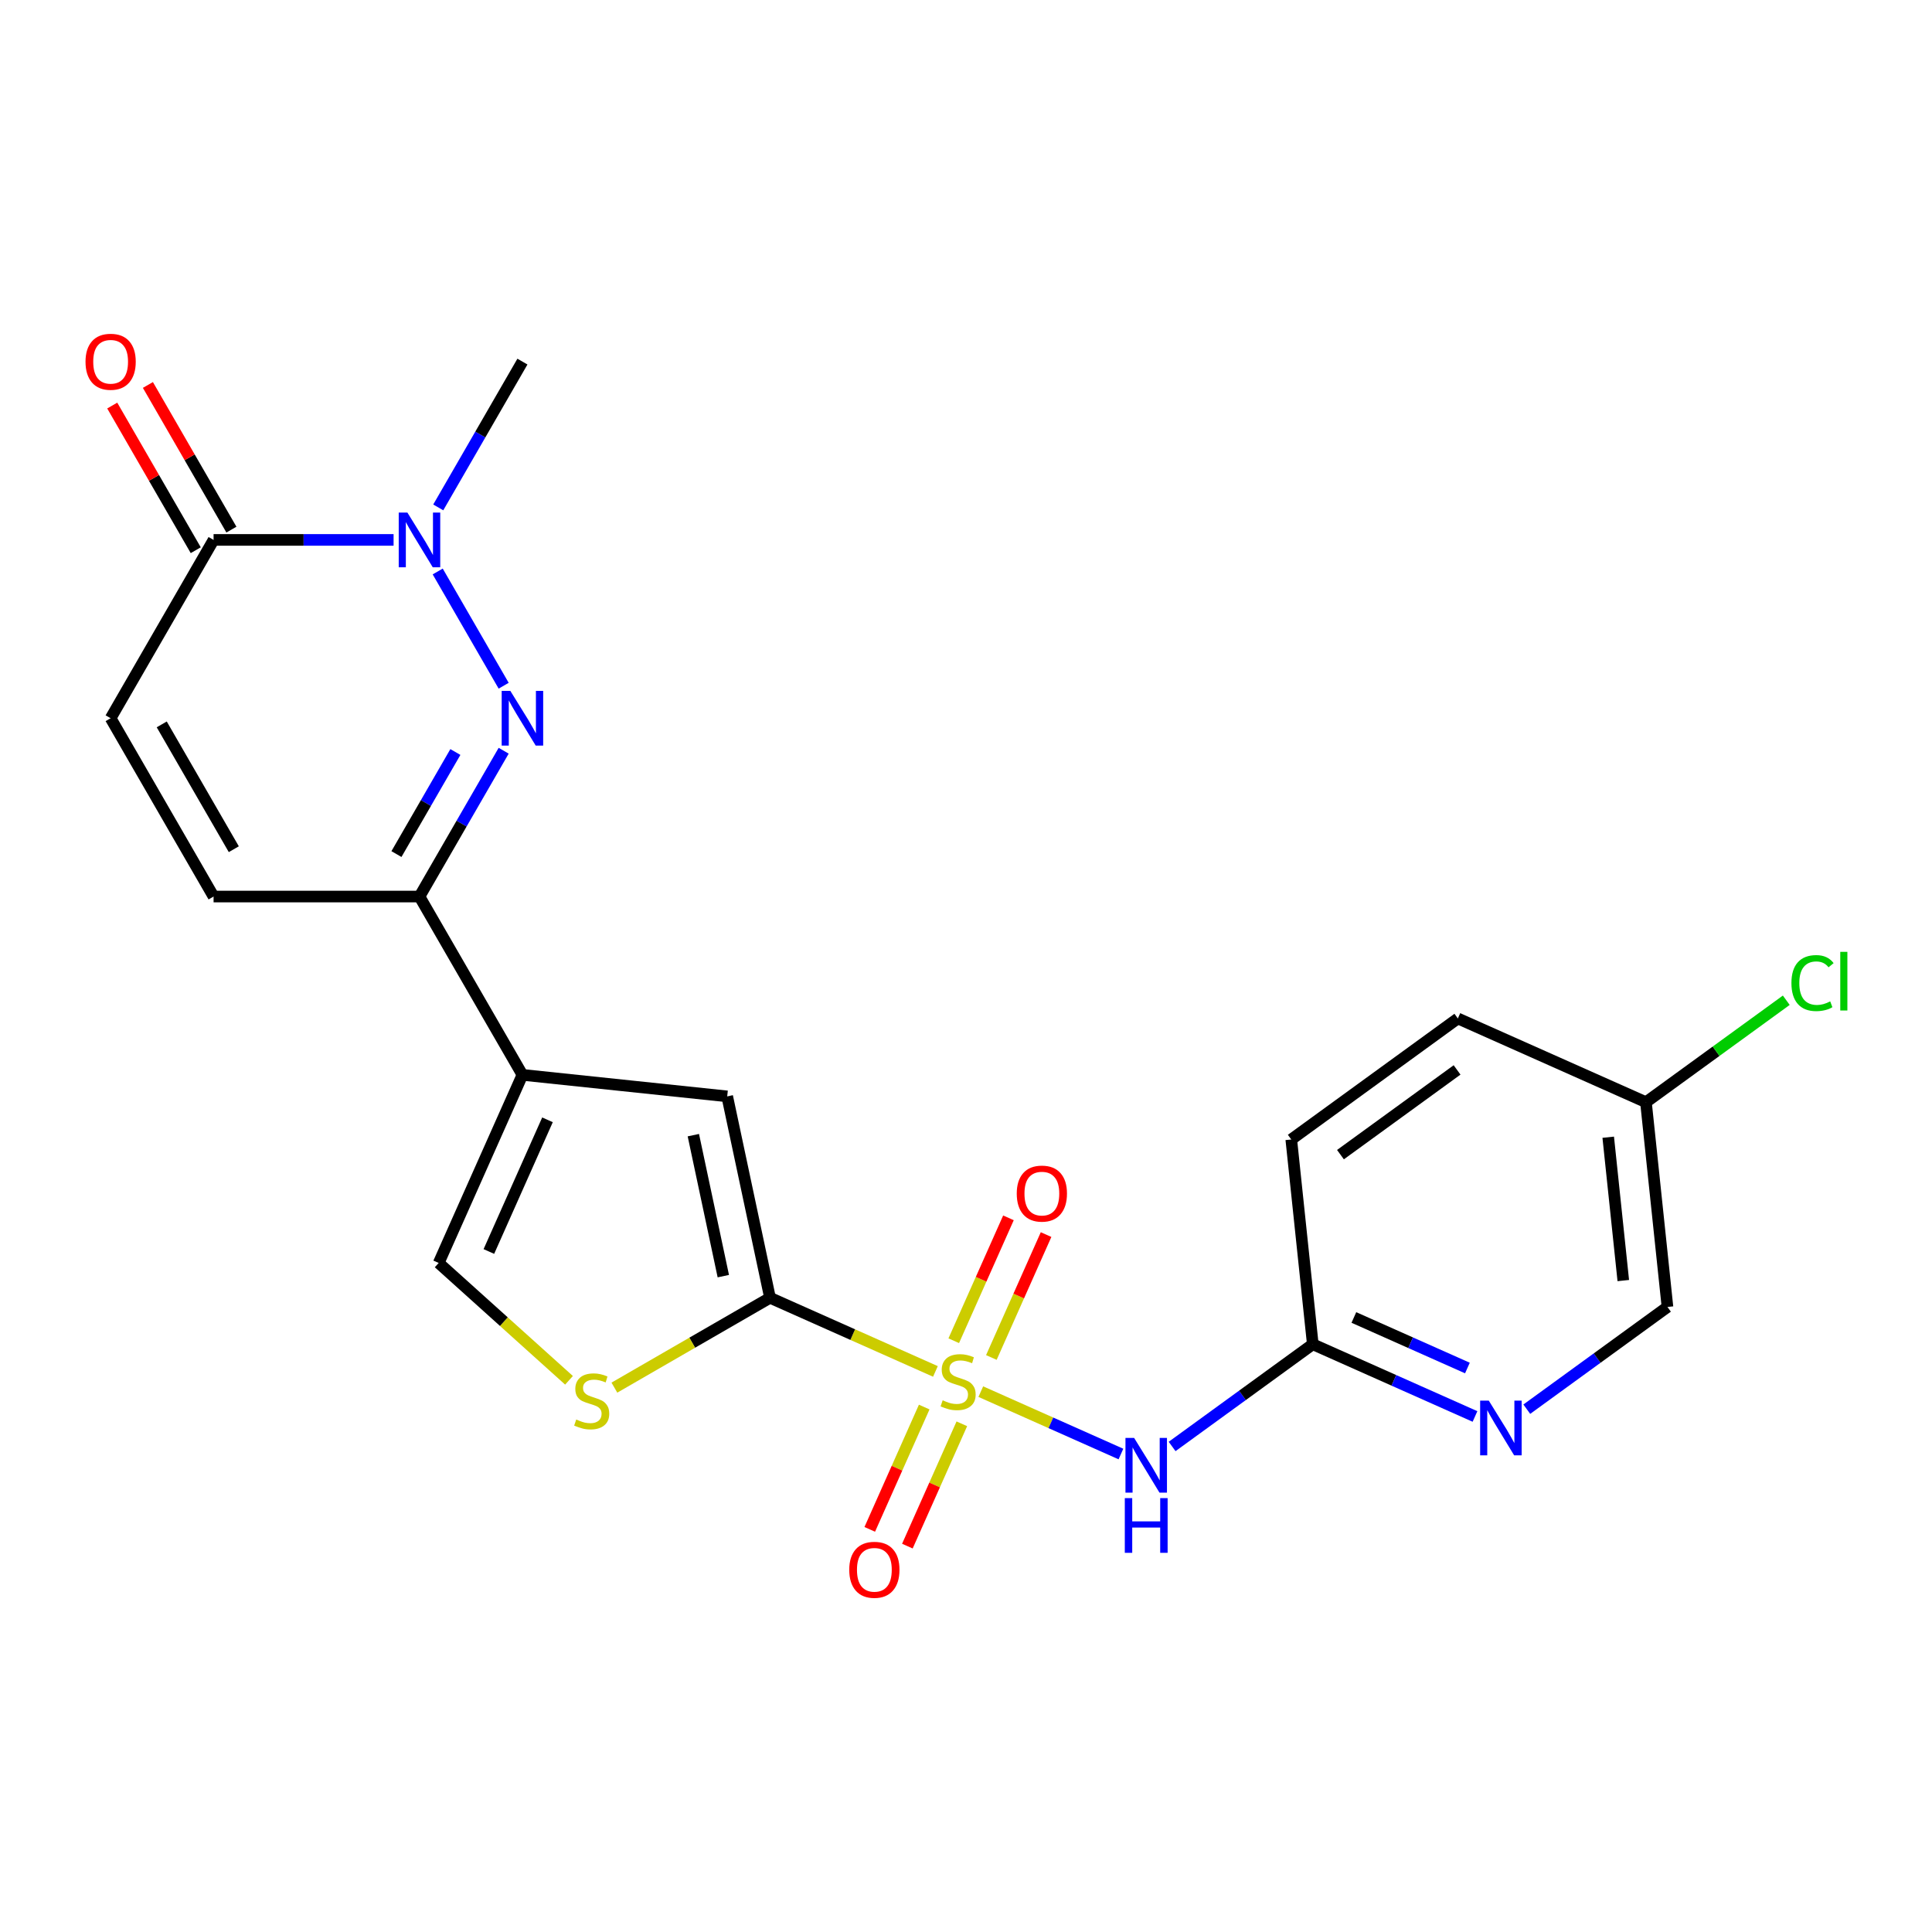 <?xml version='1.0' encoding='iso-8859-1'?>
<svg version='1.1' baseProfile='full'
              xmlns='http://www.w3.org/2000/svg'
                      xmlns:rdkit='http://www.rdkit.org/xml'
                      xmlns:xlink='http://www.w3.org/1999/xlink'
                  xml:space='preserve'
width='1000px' height='1000px' viewBox='0 0 1000 1000'>
<!-- END OF HEADER -->
<rect style='opacity:1.0;fill:#FFFFFF;stroke:none' width='1000' height='1000' x='0' y='0'> </rect>
<path class='bond-0' d='M 484.175,709.85 L 441.367,690.79' style='fill:none;fill-rule:evenodd;stroke:#CCCC00;stroke-width:6px;stroke-linecap:butt;stroke-linejoin:miter;stroke-opacity:1' />
<path class='bond-0' d='M 441.367,690.79 L 398.559,671.731' style='fill:none;fill-rule:evenodd;stroke:#000000;stroke-width:6px;stroke-linecap:butt;stroke-linejoin:miter;stroke-opacity:1' />
<path class='bond-2' d='M 507.663,720.307 L 543.93,736.454' style='fill:none;fill-rule:evenodd;stroke:#CCCC00;stroke-width:6px;stroke-linecap:butt;stroke-linejoin:miter;stroke-opacity:1' />
<path class='bond-2' d='M 543.93,736.454 L 580.196,752.601' style='fill:none;fill-rule:evenodd;stroke:#0000FF;stroke-width:6px;stroke-linecap:butt;stroke-linejoin:miter;stroke-opacity:1' />
<path class='bond-14' d='M 478.372,728.288 L 464.278,759.944' style='fill:none;fill-rule:evenodd;stroke:#CCCC00;stroke-width:6px;stroke-linecap:butt;stroke-linejoin:miter;stroke-opacity:1' />
<path class='bond-14' d='M 464.278,759.944 L 450.183,791.6' style='fill:none;fill-rule:evenodd;stroke:#FF0000;stroke-width:6px;stroke-linecap:butt;stroke-linejoin:miter;stroke-opacity:1' />
<path class='bond-14' d='M 497.844,736.958 L 483.75,768.613' style='fill:none;fill-rule:evenodd;stroke:#CCCC00;stroke-width:6px;stroke-linecap:butt;stroke-linejoin:miter;stroke-opacity:1' />
<path class='bond-14' d='M 483.75,768.613 L 469.656,800.269' style='fill:none;fill-rule:evenodd;stroke:#FF0000;stroke-width:6px;stroke-linecap:butt;stroke-linejoin:miter;stroke-opacity:1' />
<path class='bond-15' d='M 513.128,702.629 L 527.289,670.823' style='fill:none;fill-rule:evenodd;stroke:#CCCC00;stroke-width:6px;stroke-linecap:butt;stroke-linejoin:miter;stroke-opacity:1' />
<path class='bond-15' d='M 527.289,670.823 L 541.449,639.018' style='fill:none;fill-rule:evenodd;stroke:#FF0000;stroke-width:6px;stroke-linecap:butt;stroke-linejoin:miter;stroke-opacity:1' />
<path class='bond-15' d='M 493.656,693.959 L 507.817,662.154' style='fill:none;fill-rule:evenodd;stroke:#CCCC00;stroke-width:6px;stroke-linecap:butt;stroke-linejoin:miter;stroke-opacity:1' />
<path class='bond-15' d='M 507.817,662.154 L 521.977,630.348' style='fill:none;fill-rule:evenodd;stroke:#FF0000;stroke-width:6px;stroke-linecap:butt;stroke-linejoin:miter;stroke-opacity:1' />
<path class='bond-6' d='M 398.559,671.731 L 376.401,567.485' style='fill:none;fill-rule:evenodd;stroke:#000000;stroke-width:6px;stroke-linecap:butt;stroke-linejoin:miter;stroke-opacity:1' />
<path class='bond-6' d='M 374.386,660.526 L 358.875,587.554' style='fill:none;fill-rule:evenodd;stroke:#000000;stroke-width:6px;stroke-linecap:butt;stroke-linejoin:miter;stroke-opacity:1' />
<path class='bond-7' d='M 398.559,671.731 L 358.283,694.984' style='fill:none;fill-rule:evenodd;stroke:#000000;stroke-width:6px;stroke-linecap:butt;stroke-linejoin:miter;stroke-opacity:1' />
<path class='bond-7' d='M 358.283,694.984 L 318.007,718.237' style='fill:none;fill-rule:evenodd;stroke:#CCCC00;stroke-width:6px;stroke-linecap:butt;stroke-linejoin:miter;stroke-opacity:1' />
<path class='bond-1' d='M 260.697,388.578 L 238.91,426.314' style='fill:none;fill-rule:evenodd;stroke:#0000FF;stroke-width:6px;stroke-linecap:butt;stroke-linejoin:miter;stroke-opacity:1' />
<path class='bond-1' d='M 238.91,426.314 L 217.123,464.049' style='fill:none;fill-rule:evenodd;stroke:#000000;stroke-width:6px;stroke-linecap:butt;stroke-linejoin:miter;stroke-opacity:1' />
<path class='bond-1' d='M 235.701,389.241 L 220.451,415.656' style='fill:none;fill-rule:evenodd;stroke:#0000FF;stroke-width:6px;stroke-linecap:butt;stroke-linejoin:miter;stroke-opacity:1' />
<path class='bond-1' d='M 220.451,415.656 L 205.2,442.071' style='fill:none;fill-rule:evenodd;stroke:#000000;stroke-width:6px;stroke-linecap:butt;stroke-linejoin:miter;stroke-opacity:1' />
<path class='bond-4' d='M 260.697,354.929 L 226.556,295.796' style='fill:none;fill-rule:evenodd;stroke:#0000FF;stroke-width:6px;stroke-linecap:butt;stroke-linejoin:miter;stroke-opacity:1' />
<path class='bond-12' d='M 606.684,748.687 L 643.092,722.235' style='fill:none;fill-rule:evenodd;stroke:#0000FF;stroke-width:6px;stroke-linecap:butt;stroke-linejoin:miter;stroke-opacity:1' />
<path class='bond-12' d='M 643.092,722.235 L 679.5,695.783' style='fill:none;fill-rule:evenodd;stroke:#000000;stroke-width:6px;stroke-linecap:butt;stroke-linejoin:miter;stroke-opacity:1' />
<path class='bond-3' d='M 270.41,556.345 L 376.401,567.485' style='fill:none;fill-rule:evenodd;stroke:#000000;stroke-width:6px;stroke-linecap:butt;stroke-linejoin:miter;stroke-opacity:1' />
<path class='bond-5' d='M 270.41,556.345 L 217.123,464.049' style='fill:none;fill-rule:evenodd;stroke:#000000;stroke-width:6px;stroke-linecap:butt;stroke-linejoin:miter;stroke-opacity:1' />
<path class='bond-23' d='M 270.41,556.345 L 227.062,653.706' style='fill:none;fill-rule:evenodd;stroke:#000000;stroke-width:6px;stroke-linecap:butt;stroke-linejoin:miter;stroke-opacity:1' />
<path class='bond-23' d='M 283.38,579.619 L 253.037,647.771' style='fill:none;fill-rule:evenodd;stroke:#000000;stroke-width:6px;stroke-linecap:butt;stroke-linejoin:miter;stroke-opacity:1' />
<path class='bond-20' d='M 226.837,262.633 L 248.623,224.897' style='fill:none;fill-rule:evenodd;stroke:#0000FF;stroke-width:6px;stroke-linecap:butt;stroke-linejoin:miter;stroke-opacity:1' />
<path class='bond-20' d='M 248.623,224.897 L 270.41,187.162' style='fill:none;fill-rule:evenodd;stroke:#000000;stroke-width:6px;stroke-linecap:butt;stroke-linejoin:miter;stroke-opacity:1' />
<path class='bond-25' d='M 203.719,279.458 L 157.134,279.458' style='fill:none;fill-rule:evenodd;stroke:#0000FF;stroke-width:6px;stroke-linecap:butt;stroke-linejoin:miter;stroke-opacity:1' />
<path class='bond-25' d='M 157.134,279.458 L 110.549,279.458' style='fill:none;fill-rule:evenodd;stroke:#000000;stroke-width:6px;stroke-linecap:butt;stroke-linejoin:miter;stroke-opacity:1' />
<path class='bond-11' d='M 217.123,464.049 L 110.549,464.049' style='fill:none;fill-rule:evenodd;stroke:#000000;stroke-width:6px;stroke-linecap:butt;stroke-linejoin:miter;stroke-opacity:1' />
<path class='bond-9' d='M 294.518,714.443 L 260.79,684.075' style='fill:none;fill-rule:evenodd;stroke:#CCCC00;stroke-width:6px;stroke-linecap:butt;stroke-linejoin:miter;stroke-opacity:1' />
<path class='bond-9' d='M 260.79,684.075 L 227.062,653.706' style='fill:none;fill-rule:evenodd;stroke:#000000;stroke-width:6px;stroke-linecap:butt;stroke-linejoin:miter;stroke-opacity:1' />
<path class='bond-8' d='M 110.549,279.458 L 57.262,371.753' style='fill:none;fill-rule:evenodd;stroke:#000000;stroke-width:6px;stroke-linecap:butt;stroke-linejoin:miter;stroke-opacity:1' />
<path class='bond-16' d='M 119.778,274.129 L 98.165,236.693' style='fill:none;fill-rule:evenodd;stroke:#000000;stroke-width:6px;stroke-linecap:butt;stroke-linejoin:miter;stroke-opacity:1' />
<path class='bond-16' d='M 98.165,236.693 L 76.551,199.257' style='fill:none;fill-rule:evenodd;stroke:#FF0000;stroke-width:6px;stroke-linecap:butt;stroke-linejoin:miter;stroke-opacity:1' />
<path class='bond-16' d='M 101.319,284.786 L 79.706,247.35' style='fill:none;fill-rule:evenodd;stroke:#000000;stroke-width:6px;stroke-linecap:butt;stroke-linejoin:miter;stroke-opacity:1' />
<path class='bond-16' d='M 79.706,247.35 L 58.092,209.915' style='fill:none;fill-rule:evenodd;stroke:#FF0000;stroke-width:6px;stroke-linecap:butt;stroke-linejoin:miter;stroke-opacity:1' />
<path class='bond-10' d='M 57.262,371.753 L 110.549,464.049' style='fill:none;fill-rule:evenodd;stroke:#000000;stroke-width:6px;stroke-linecap:butt;stroke-linejoin:miter;stroke-opacity:1' />
<path class='bond-10' d='M 83.714,374.94 L 121.015,439.548' style='fill:none;fill-rule:evenodd;stroke:#000000;stroke-width:6px;stroke-linecap:butt;stroke-linejoin:miter;stroke-opacity:1' />
<path class='bond-13' d='M 679.5,695.783 L 721.478,714.473' style='fill:none;fill-rule:evenodd;stroke:#000000;stroke-width:6px;stroke-linecap:butt;stroke-linejoin:miter;stroke-opacity:1' />
<path class='bond-13' d='M 721.478,714.473 L 763.456,733.163' style='fill:none;fill-rule:evenodd;stroke:#0000FF;stroke-width:6px;stroke-linecap:butt;stroke-linejoin:miter;stroke-opacity:1' />
<path class='bond-13' d='M 700.763,681.918 L 730.147,695.001' style='fill:none;fill-rule:evenodd;stroke:#000000;stroke-width:6px;stroke-linecap:butt;stroke-linejoin:miter;stroke-opacity:1' />
<path class='bond-13' d='M 730.147,695.001 L 759.532,708.084' style='fill:none;fill-rule:evenodd;stroke:#0000FF;stroke-width:6px;stroke-linecap:butt;stroke-linejoin:miter;stroke-opacity:1' />
<path class='bond-19' d='M 679.5,695.783 L 668.36,589.793' style='fill:none;fill-rule:evenodd;stroke:#000000;stroke-width:6px;stroke-linecap:butt;stroke-linejoin:miter;stroke-opacity:1' />
<path class='bond-17' d='M 790.264,729.392 L 826.672,702.94' style='fill:none;fill-rule:evenodd;stroke:#0000FF;stroke-width:6px;stroke-linecap:butt;stroke-linejoin:miter;stroke-opacity:1' />
<path class='bond-17' d='M 826.672,702.94 L 863.08,676.488' style='fill:none;fill-rule:evenodd;stroke:#000000;stroke-width:6px;stroke-linecap:butt;stroke-linejoin:miter;stroke-opacity:1' />
<path class='bond-24' d='M 863.08,676.488 L 851.94,570.498' style='fill:none;fill-rule:evenodd;stroke:#000000;stroke-width:6px;stroke-linecap:butt;stroke-linejoin:miter;stroke-opacity:1' />
<path class='bond-24' d='M 840.211,662.818 L 832.413,588.624' style='fill:none;fill-rule:evenodd;stroke:#000000;stroke-width:6px;stroke-linecap:butt;stroke-linejoin:miter;stroke-opacity:1' />
<path class='bond-18' d='M 851.94,570.498 L 754.58,527.15' style='fill:none;fill-rule:evenodd;stroke:#000000;stroke-width:6px;stroke-linecap:butt;stroke-linejoin:miter;stroke-opacity:1' />
<path class='bond-21' d='M 851.94,570.498 L 888.258,544.111' style='fill:none;fill-rule:evenodd;stroke:#000000;stroke-width:6px;stroke-linecap:butt;stroke-linejoin:miter;stroke-opacity:1' />
<path class='bond-21' d='M 888.258,544.111 L 924.576,517.725' style='fill:none;fill-rule:evenodd;stroke:#00CC00;stroke-width:6px;stroke-linecap:butt;stroke-linejoin:miter;stroke-opacity:1' />
<path class='bond-22' d='M 668.36,589.793 L 754.58,527.15' style='fill:none;fill-rule:evenodd;stroke:#000000;stroke-width:6px;stroke-linecap:butt;stroke-linejoin:miter;stroke-opacity:1' />
<path class='bond-22' d='M 693.821,597.641 L 754.176,553.791' style='fill:none;fill-rule:evenodd;stroke:#000000;stroke-width:6px;stroke-linecap:butt;stroke-linejoin:miter;stroke-opacity:1' />
<path  class='atom-0' d='M 487.919 724.798
Q 488.239 724.918, 489.559 725.478
Q 490.879 726.038, 492.319 726.398
Q 493.799 726.718, 495.239 726.718
Q 497.919 726.718, 499.479 725.438
Q 501.039 724.118, 501.039 721.838
Q 501.039 720.278, 500.239 719.318
Q 499.479 718.358, 498.279 717.838
Q 497.079 717.318, 495.079 716.718
Q 492.559 715.958, 491.039 715.238
Q 489.559 714.518, 488.479 712.998
Q 487.439 711.478, 487.439 708.918
Q 487.439 705.358, 489.839 703.158
Q 492.279 700.958, 497.079 700.958
Q 500.359 700.958, 504.079 702.518
L 503.159 705.598
Q 499.759 704.198, 497.199 704.198
Q 494.439 704.198, 492.919 705.358
Q 491.399 706.478, 491.439 708.438
Q 491.439 709.958, 492.199 710.878
Q 492.999 711.798, 494.119 712.318
Q 495.279 712.838, 497.199 713.438
Q 499.759 714.238, 501.279 715.038
Q 502.799 715.838, 503.879 717.478
Q 504.999 719.078, 504.999 721.838
Q 504.999 725.758, 502.359 727.878
Q 499.759 729.958, 495.399 729.958
Q 492.879 729.958, 490.959 729.398
Q 489.079 728.878, 486.839 727.958
L 487.919 724.798
' fill='#CCCC00'/>
<path  class='atom-2' d='M 264.15 357.593
L 273.43 372.593
Q 274.35 374.073, 275.83 376.753
Q 277.31 379.433, 277.39 379.593
L 277.39 357.593
L 281.15 357.593
L 281.15 385.913
L 277.27 385.913
L 267.31 369.513
Q 266.15 367.593, 264.91 365.393
Q 263.71 363.193, 263.35 362.513
L 263.35 385.913
L 259.67 385.913
L 259.67 357.593
L 264.15 357.593
' fill='#0000FF'/>
<path  class='atom-3' d='M 587.019 744.266
L 596.299 759.266
Q 597.219 760.746, 598.699 763.426
Q 600.179 766.106, 600.259 766.266
L 600.259 744.266
L 604.019 744.266
L 604.019 772.586
L 600.139 772.586
L 590.179 756.186
Q 589.019 754.266, 587.779 752.066
Q 586.579 749.866, 586.219 749.186
L 586.219 772.586
L 582.539 772.586
L 582.539 744.266
L 587.019 744.266
' fill='#0000FF'/>
<path  class='atom-3' d='M 582.199 775.418
L 586.039 775.418
L 586.039 787.458
L 600.519 787.458
L 600.519 775.418
L 604.359 775.418
L 604.359 803.738
L 600.519 803.738
L 600.519 790.658
L 586.039 790.658
L 586.039 803.738
L 582.199 803.738
L 582.199 775.418
' fill='#0000FF'/>
<path  class='atom-5' d='M 210.863 265.298
L 220.143 280.298
Q 221.063 281.778, 222.543 284.458
Q 224.023 287.138, 224.103 287.298
L 224.103 265.298
L 227.863 265.298
L 227.863 293.618
L 223.983 293.618
L 214.023 277.218
Q 212.863 275.298, 211.623 273.098
Q 210.423 270.898, 210.063 270.218
L 210.063 293.618
L 206.383 293.618
L 206.383 265.298
L 210.863 265.298
' fill='#0000FF'/>
<path  class='atom-8' d='M 298.263 734.738
Q 298.583 734.858, 299.903 735.418
Q 301.223 735.978, 302.663 736.338
Q 304.143 736.658, 305.583 736.658
Q 308.263 736.658, 309.823 735.378
Q 311.383 734.058, 311.383 731.778
Q 311.383 730.218, 310.583 729.258
Q 309.823 728.298, 308.623 727.778
Q 307.423 727.258, 305.423 726.658
Q 302.903 725.898, 301.383 725.178
Q 299.903 724.458, 298.823 722.938
Q 297.783 721.418, 297.783 718.858
Q 297.783 715.298, 300.183 713.098
Q 302.623 710.898, 307.423 710.898
Q 310.703 710.898, 314.423 712.458
L 313.503 715.538
Q 310.103 714.138, 307.543 714.138
Q 304.783 714.138, 303.263 715.298
Q 301.743 716.418, 301.783 718.378
Q 301.783 719.898, 302.543 720.818
Q 303.343 721.738, 304.463 722.258
Q 305.623 722.778, 307.543 723.378
Q 310.103 724.178, 311.623 724.978
Q 313.143 725.778, 314.223 727.418
Q 315.343 729.018, 315.343 731.778
Q 315.343 735.698, 312.703 737.818
Q 310.103 739.898, 305.743 739.898
Q 303.223 739.898, 301.303 739.338
Q 299.423 738.818, 297.183 737.898
L 298.263 734.738
' fill='#CCCC00'/>
<path  class='atom-14' d='M 770.6 724.971
L 779.88 739.971
Q 780.8 741.451, 782.28 744.131
Q 783.76 746.811, 783.84 746.971
L 783.84 724.971
L 787.6 724.971
L 787.6 753.291
L 783.72 753.291
L 773.76 736.891
Q 772.6 734.971, 771.36 732.771
Q 770.16 730.571, 769.8 729.891
L 769.8 753.291
L 766.12 753.291
L 766.12 724.971
L 770.6 724.971
' fill='#0000FF'/>
<path  class='atom-15' d='M 439.571 812.519
Q 439.571 805.719, 442.931 801.919
Q 446.291 798.119, 452.571 798.119
Q 458.851 798.119, 462.211 801.919
Q 465.571 805.719, 465.571 812.519
Q 465.571 819.399, 462.171 823.319
Q 458.771 827.199, 452.571 827.199
Q 446.331 827.199, 442.931 823.319
Q 439.571 819.439, 439.571 812.519
M 452.571 823.999
Q 456.891 823.999, 459.211 821.119
Q 461.571 818.199, 461.571 812.519
Q 461.571 806.959, 459.211 804.159
Q 456.891 801.319, 452.571 801.319
Q 448.251 801.319, 445.891 804.119
Q 443.571 806.919, 443.571 812.519
Q 443.571 818.239, 445.891 821.119
Q 448.251 823.999, 452.571 823.999
' fill='#FF0000'/>
<path  class='atom-16' d='M 526.267 617.798
Q 526.267 610.998, 529.627 607.198
Q 532.987 603.398, 539.267 603.398
Q 545.547 603.398, 548.907 607.198
Q 552.267 610.998, 552.267 617.798
Q 552.267 624.678, 548.867 628.598
Q 545.467 632.478, 539.267 632.478
Q 533.027 632.478, 529.627 628.598
Q 526.267 624.718, 526.267 617.798
M 539.267 629.278
Q 543.587 629.278, 545.907 626.398
Q 548.267 623.478, 548.267 617.798
Q 548.267 612.238, 545.907 609.438
Q 543.587 606.598, 539.267 606.598
Q 534.947 606.598, 532.587 609.398
Q 530.267 612.198, 530.267 617.798
Q 530.267 623.518, 532.587 626.398
Q 534.947 629.278, 539.267 629.278
' fill='#FF0000'/>
<path  class='atom-17' d='M 44.262 187.242
Q 44.262 180.442, 47.622 176.642
Q 50.982 172.842, 57.262 172.842
Q 63.542 172.842, 66.902 176.642
Q 70.262 180.442, 70.262 187.242
Q 70.262 194.122, 66.862 198.042
Q 63.462 201.922, 57.262 201.922
Q 51.022 201.922, 47.622 198.042
Q 44.262 194.162, 44.262 187.242
M 57.262 198.722
Q 61.582 198.722, 63.902 195.842
Q 66.262 192.922, 66.262 187.242
Q 66.262 181.682, 63.902 178.882
Q 61.582 176.042, 57.262 176.042
Q 52.942 176.042, 50.582 178.842
Q 48.262 181.642, 48.262 187.242
Q 48.262 192.962, 50.582 195.842
Q 52.942 198.722, 57.262 198.722
' fill='#FF0000'/>
<path  class='atom-22' d='M 927.241 508.835
Q 927.241 501.795, 930.521 498.115
Q 933.841 494.395, 940.121 494.395
Q 945.961 494.395, 949.081 498.515
L 946.441 500.675
Q 944.161 497.675, 940.121 497.675
Q 935.841 497.675, 933.561 500.555
Q 931.321 503.395, 931.321 508.835
Q 931.321 514.435, 933.641 517.315
Q 936.001 520.195, 940.561 520.195
Q 943.681 520.195, 947.321 518.315
L 948.441 521.315
Q 946.961 522.275, 944.721 522.835
Q 942.481 523.395, 940.001 523.395
Q 933.841 523.395, 930.521 519.635
Q 927.241 515.875, 927.241 508.835
' fill='#00CC00'/>
<path  class='atom-22' d='M 952.521 492.675
L 956.201 492.675
L 956.201 523.035
L 952.521 523.035
L 952.521 492.675
' fill='#00CC00'/>
</svg>
